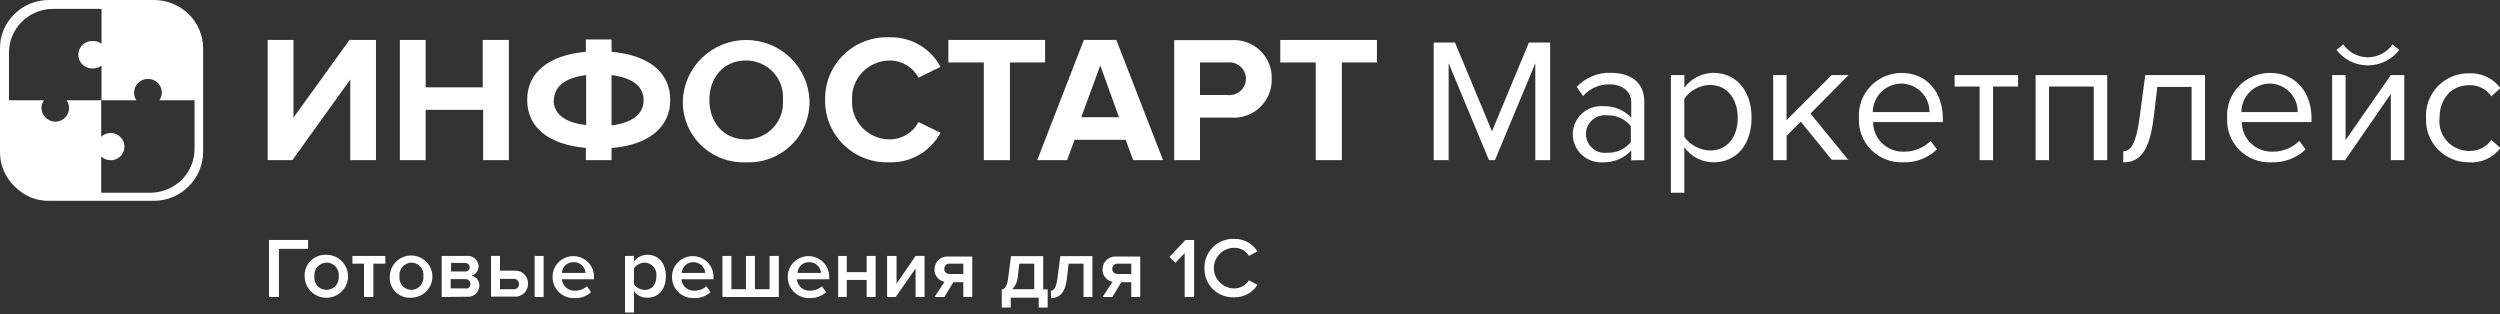 <?xml version="1.0" encoding="UTF-8"?> <svg xmlns="http://www.w3.org/2000/svg" width="1082" height="136" viewBox="0 0 1082 136" fill="none"><rect x="0" y="0" width="1082" height="136" fill="#333333" stroke="none"/> <g clip-path="url(#clip0_4120_2381)"> <path d="M126.543 69.312L151.592 34.421V69.312H162.716V17.296H151.248L127.017 50.906V17.296H115.851V69.312H126.543Z" fill="white"></path> <path d="M220.23 69.312V17.296H208.934V37.795H184.23V17.296H173.063V69.312H184.23V47.532H209.107V69.312H220.23Z" fill="white"></path> <path d="M264.68 69.312V64.059C280.503 62.778 290.074 55.262 290.074 43.261C290.074 31.261 280.675 23.83 264.68 22.421V17.082H253.556V22.421C237.69 23.83 228.162 31.218 228.162 43.218C228.162 55.219 237.518 62.564 253.556 64.016V69.312H264.68ZM278.563 43.389C278.563 49.283 273.734 53.126 264.68 54.279V32.499C273.734 33.61 278.563 37.453 278.563 43.389ZM239.76 43.389C239.76 37.453 244.632 33.61 253.686 32.499V54.109C244.502 53.126 239.63 49.283 239.63 43.389H239.76Z" fill="white"></path> <path d="M322.841 70.251C326.462 70.405 330.076 69.819 333.458 68.528C336.84 67.238 339.917 65.272 342.498 62.751C345.078 60.231 347.107 57.211 348.458 53.88C349.809 50.549 350.452 46.978 350.348 43.389C350.067 36.378 347.058 29.746 341.95 24.883C336.842 20.021 330.033 17.305 322.949 17.305C315.865 17.305 309.055 20.021 303.948 24.883C298.84 29.746 295.831 36.378 295.55 43.389C295.428 46.964 296.052 50.525 297.383 53.85C298.714 57.175 300.723 60.192 303.284 62.713C305.845 65.234 308.904 67.204 312.269 68.502C315.634 69.799 319.233 70.394 322.841 70.251ZM322.841 60.344C313.183 60.344 307.018 52.998 307.018 43.261C307.018 33.524 313.183 26.179 322.841 26.179C325.053 26.166 327.244 26.608 329.274 27.479C331.304 28.349 333.129 29.628 334.633 31.235C336.137 32.841 337.287 34.74 338.011 36.81C338.735 38.88 339.016 41.077 338.837 43.261C339.016 45.445 338.735 47.642 338.011 49.712C337.287 51.783 336.137 53.682 334.633 55.288C333.129 56.894 331.304 58.173 329.274 59.044C327.244 59.914 325.053 60.357 322.841 60.344Z" fill="white"></path> <path d="M385.057 70.251C389.564 70.362 394.013 69.221 397.899 66.957C401.785 64.692 404.954 61.396 407.045 57.44L397.517 52.827C396.343 55.061 394.582 56.939 392.419 58.262C390.256 59.585 387.772 60.304 385.23 60.344C382.994 60.364 380.779 59.931 378.72 59.07C376.661 58.209 374.802 56.938 373.258 55.337C371.714 53.736 370.518 51.838 369.745 49.761C368.971 47.684 368.636 45.472 368.76 43.261C368.649 41.053 368.993 38.847 369.771 36.775C370.549 34.703 371.745 32.811 373.286 31.212C374.828 29.614 376.681 28.343 378.735 27.477C380.788 26.612 382.998 26.17 385.23 26.179C387.766 26.196 390.249 26.896 392.414 28.206C394.579 29.515 396.343 31.383 397.517 33.61L407.045 28.955C404.962 24.992 401.795 21.69 397.907 19.424C394.019 17.159 389.566 16.022 385.057 16.143C381.41 15.979 377.767 16.557 374.354 17.841C370.941 19.125 367.83 21.088 365.212 23.609C362.595 26.13 360.526 29.155 359.134 32.498C357.742 35.842 357.056 39.432 357.119 43.048C357.027 46.685 357.691 50.302 359.068 53.675C360.446 57.048 362.509 60.104 365.128 62.655C367.748 65.206 370.868 67.196 374.296 68.503C377.725 69.809 381.387 70.405 385.057 70.251Z" fill="white"></path> <path d="M437.093 69.312V27.033H452.312V17.296H410.448V27.033H425.797V69.312H437.093Z" fill="white"></path> <path d="M503.363 69.312L483.143 17.296H469.087L448.91 69.312H461.844L465.078 60.515H487.195L490.429 69.312H503.363ZM484.307 50.735H467.966L476.201 28.314L484.307 50.735Z" fill="white"></path> <path d="M519.359 69.312V50.906H532.768C535.063 51.068 537.368 50.752 539.532 49.977C541.697 49.203 543.673 47.988 545.335 46.411C546.996 44.834 548.305 42.929 549.178 40.82C550.051 38.711 550.468 36.444 550.402 34.165C550.487 31.879 550.084 29.602 549.219 27.481C548.354 25.36 547.046 23.445 545.381 21.86C543.716 20.275 541.731 19.057 539.558 18.285C537.384 17.513 535.07 17.206 532.768 17.382H508.193V69.312H519.359ZM531.302 41.126H519.359V27.033H531.302C532.302 26.924 533.314 27.025 534.272 27.329C535.23 27.633 536.112 28.134 536.862 28.799C537.611 29.464 538.21 30.278 538.621 31.188C539.031 32.098 539.243 33.083 539.243 34.08C539.243 35.076 539.031 36.062 538.621 36.971C538.21 37.881 537.611 38.695 536.862 39.36C536.112 40.025 535.23 40.526 534.272 40.83C533.314 41.135 532.302 41.235 531.302 41.126Z" fill="white"></path> <path d="M580.752 69.312V27.033H595.929V17.296H554.108V27.033H569.456V69.312H580.752Z" fill="white"></path> <path d="M670.905 69.312V18.406H661.721L645.726 56.842L629.73 18.406H620.504V69.312H626.971V27.375L644.432 69.312H647.019L664.481 27.375V69.312H670.905Z" fill="white"></path> <path d="M711.648 69.312V44.03C711.648 35.062 705.008 31.517 697.247 31.517C694.476 31.41 691.715 31.901 689.154 32.955C686.593 34.01 684.294 35.603 682.416 37.624L685.132 41.596C686.546 39.962 688.308 38.659 690.291 37.78C692.274 36.901 694.429 36.469 696.601 36.514C701.947 36.514 706 39.375 706 44.329V50.906C704.436 49.248 702.527 47.947 700.405 47.092C698.284 46.236 696 45.847 693.712 45.952C692.04 45.853 690.365 46.095 688.791 46.661C687.217 47.227 685.776 48.106 684.557 49.244C683.338 50.382 682.367 51.755 681.703 53.278C681.039 54.801 680.697 56.443 680.697 58.102C680.697 59.761 681.039 61.402 681.703 62.925C682.367 64.449 683.338 65.821 684.557 66.959C685.776 68.097 687.217 68.976 688.791 69.542C690.365 70.108 692.04 70.35 693.712 70.251C696.012 70.326 698.301 69.906 700.422 69.022C702.543 68.137 704.446 66.808 706 65.127V69.397L711.648 69.312ZM695.652 66.109C694.493 66.254 693.316 66.153 692.199 65.812C691.083 65.472 690.052 64.9 689.176 64.134C688.299 63.369 687.597 62.427 687.117 61.372C686.636 60.318 686.387 59.173 686.387 58.016C686.387 56.859 686.636 55.715 687.117 54.66C687.597 53.605 688.299 52.664 689.176 51.898C690.052 51.133 691.083 50.561 692.199 50.22C693.316 49.88 694.493 49.779 695.652 49.923C697.599 49.848 699.536 50.23 701.304 51.04C703.073 51.849 704.623 53.062 705.827 54.578V61.454C704.623 62.971 703.073 64.184 701.304 64.993C699.536 65.802 697.599 66.184 695.652 66.109Z" fill="white"></path> <path d="M741.569 70.252C751.442 70.252 758.082 62.736 758.082 50.906C758.082 39.076 751.226 31.517 741.569 31.517C739.115 31.557 736.703 32.155 734.52 33.266C732.337 34.377 730.441 35.97 728.979 37.923V32.5H723.159V83.405H728.979V63.718C730.398 65.724 732.282 67.364 734.472 68.501C736.663 69.638 739.096 70.238 741.569 70.252ZM740.146 65.127C737.95 65.074 735.797 64.514 733.858 63.491C731.919 62.468 730.248 61.01 728.979 59.234V42.706C730.231 40.91 731.897 39.435 733.839 38.403C735.781 37.37 737.943 36.811 740.146 36.77C747.562 36.77 752.089 42.877 752.089 51.034C752.089 59.191 747.691 65.127 740.103 65.127H740.146Z" fill="white"></path> <path d="M800.032 69.312L783.562 49.155L800.032 32.499H792.746L773.215 52.016V32.499H767.437V69.312H773.258V58.721L779.38 52.657L792.789 69.141H800.075L800.032 69.312Z" fill="white"></path> <path d="M823.484 70.251C826.21 70.361 828.929 69.921 831.478 68.959C834.028 67.998 836.353 66.534 838.315 64.657L835.599 60.984C834.092 62.471 832.303 63.648 830.335 64.447C828.366 65.246 826.258 65.651 824.131 65.639C822.389 65.708 820.651 65.428 819.022 64.815C817.393 64.202 815.905 63.27 814.649 62.073C813.392 60.876 812.393 59.44 811.711 57.852C811.029 56.263 810.678 54.554 810.679 52.828H840.859V51.247C840.859 40.187 834.22 31.56 822.924 31.56C820.387 31.577 817.881 32.109 815.56 33.124C813.239 34.139 811.154 35.615 809.432 37.46C807.71 39.306 806.389 41.481 805.551 43.853C804.712 46.224 804.374 48.741 804.557 51.247C804.443 53.751 804.852 56.252 805.76 58.591C806.667 60.931 808.053 63.06 809.83 64.844C811.607 66.629 813.737 68.03 816.087 68.961C818.437 69.891 820.955 70.331 823.484 70.251ZM835.082 48.514H810.55C810.56 45.295 811.835 42.207 814.104 39.903C816.374 37.599 819.46 36.261 822.708 36.172C824.342 36.166 825.961 36.482 827.47 37.102C828.98 37.721 830.35 38.631 831.501 39.779C832.653 40.928 833.562 42.291 834.177 43.791C834.791 45.29 835.099 46.896 835.082 48.514Z" fill="white"></path> <path d="M862.593 69.312V37.453H873.415V32.499H845.951V37.453H856.773V69.312H862.593Z" fill="white"></path> <path d="M912.002 69.312V32.499H881.003V69.312H886.823V37.453H906.182V69.312H912.002Z" fill="white"></path> <path d="M919.114 70.251C926.227 70.251 930.28 65.127 932.048 51.375L933.686 37.624H948.518V69.312H954.338V32.499H928.47L926.055 50.564C924.632 61.454 922.52 65.468 918.941 65.468V70.251H919.114Z" fill="white"></path> <path d="M983.012 70.252C985.744 70.359 988.47 69.919 991.026 68.958C993.581 67.996 995.915 66.534 997.887 64.657L995.127 60.984C993.623 62.475 991.834 63.654 989.865 64.454C987.896 65.253 985.787 65.656 983.659 65.639C981.921 65.703 980.188 65.418 978.563 64.802C976.939 64.187 975.457 63.253 974.205 62.057C972.953 60.861 971.958 59.427 971.278 57.842C970.599 56.256 970.249 54.55 970.25 52.828H1000.43V51.248C1000.43 40.187 993.791 31.56 982.495 31.56C979.94 31.548 977.41 32.058 975.064 33.06C972.718 34.062 970.606 35.534 968.861 37.382C967.116 39.231 965.776 41.417 964.924 43.803C964.073 46.189 963.728 48.723 963.912 51.248C963.79 53.768 964.2 56.286 965.115 58.641C966.031 60.996 967.432 63.136 969.229 64.924C971.026 66.712 973.18 68.11 975.554 69.027C977.927 69.944 980.467 70.362 983.012 70.252ZM994.653 48.514H970.078C970.066 45.296 971.327 42.201 973.592 39.894C975.857 37.587 978.945 36.251 982.193 36.172C983.819 36.172 985.429 36.493 986.929 37.116C988.429 37.738 989.788 38.651 990.928 39.8C992.068 40.949 992.965 42.311 993.568 43.807C994.17 45.304 994.466 46.904 994.437 48.514H994.653Z" fill="white"></path> <path d="M1014.96 69.312L1034.75 40.656V69.312H1040.57V32.499H1034.75L1015.17 60.643V32.499H1009.35V69.312H1014.96ZM1038.37 21.609L1035.48 19.218C1034.29 20.935 1032.7 22.34 1030.84 23.311C1028.98 24.282 1026.91 24.789 1024.81 24.789C1022.71 24.789 1020.64 24.282 1018.78 23.311C1016.92 22.34 1015.33 20.935 1014.14 19.218L1011.25 21.609C1012.83 23.688 1014.88 25.374 1017.24 26.535C1019.59 27.696 1022.18 28.3 1024.81 28.3C1027.44 28.3 1030.03 27.696 1032.38 26.535C1034.74 25.374 1036.79 23.688 1038.37 21.609Z" fill="white"></path> <path d="M1068.42 70.252C1071.05 70.469 1073.7 70.014 1076.11 68.93C1078.52 67.846 1080.6 66.169 1082.17 64.059L1078.29 60.557C1077.22 62.066 1075.79 63.291 1074.13 64.125C1072.47 64.959 1070.62 65.376 1068.76 65.34C1066.94 65.351 1065.13 64.98 1063.46 64.249C1061.79 63.519 1060.3 62.447 1059.07 61.104C1057.85 59.761 1056.93 58.177 1056.37 56.456C1055.81 54.735 1055.63 52.916 1055.83 51.119C1055.83 42.962 1060.7 36.855 1068.76 36.855C1070.63 36.809 1072.48 37.227 1074.15 38.069C1075.81 38.912 1077.23 40.154 1078.29 41.681L1082.17 38.137C1080.62 36.034 1078.57 34.346 1076.2 33.228C1073.83 32.109 1071.21 31.595 1068.59 31.731C1066.06 31.696 1063.54 32.181 1061.2 33.156C1058.87 34.131 1056.76 35.575 1055.01 37.396C1053.27 39.217 1051.92 41.377 1051.06 43.739C1050.2 46.1 1049.84 48.613 1050.01 51.119C1049.89 53.588 1050.27 56.056 1051.14 58.373C1052.01 60.69 1053.35 62.808 1055.07 64.597C1056.79 66.387 1058.86 67.811 1061.16 68.783C1063.45 69.755 1065.92 70.255 1068.42 70.252Z" fill="white"></path> <path d="M81.617 6.064C77.549 2.135 72.079 -0.044 66.398 0H21.171C18.369 -0.015 15.592 0.53 13.007 1.601C10.422 2.672 8.081 4.248 6.124 6.235C4.154 8.156 2.597 10.451 1.545 12.983C0.493 15.515 -0.032 18.231 0.002 20.969V65.767C-0.028 68.524 0.515 71.256 1.597 73.796C2.671 76.383 4.271 78.723 6.296 80.672C8.303 82.654 10.654 84.26 13.238 85.412C15.875 86.483 18.71 86.993 21.559 86.907H66.57C69.372 86.922 72.149 86.377 74.734 85.306C77.319 84.235 79.66 82.659 81.617 80.672C83.603 78.719 85.182 76.397 86.262 73.84C87.342 71.283 87.903 68.54 87.912 65.767V20.969C87.915 18.195 87.359 15.448 86.278 12.889C85.198 10.33 83.613 8.01 81.617 6.064ZM84.204 64.486C84.193 69.5 82.177 74.306 78.597 77.851C75.018 81.397 70.166 83.394 65.104 83.405H43.806V67.732C44.649 68.526 45.71 69.058 46.855 69.262C48.001 69.466 49.182 69.332 50.252 68.877C51.321 68.423 52.233 67.667 52.874 66.705C53.514 65.742 53.856 64.614 53.856 63.461C53.856 62.308 53.514 61.181 52.874 60.218C52.233 59.255 51.321 58.5 50.252 58.045C49.182 57.591 48.001 57.457 46.855 57.66C45.71 57.864 44.649 58.396 43.806 59.191V43.389H28.802C29.509 44.358 29.886 45.525 29.88 46.721C29.886 47.498 29.736 48.269 29.439 48.989C29.143 49.709 28.706 50.364 28.152 50.916C27.599 51.467 26.942 51.905 26.217 52.204C25.492 52.503 24.715 52.657 23.93 52.657C22.348 52.635 20.836 52.002 19.717 50.894C18.598 49.785 17.959 48.288 17.937 46.721C17.946 45.521 18.339 44.355 19.058 43.389H3.882V22.72C3.893 17.717 5.905 12.922 9.476 9.385C13.047 5.847 17.888 3.855 22.938 3.844H43.935V18.962C42.928 18.177 41.681 17.756 40.4 17.766C39.573 17.696 38.74 17.797 37.955 18.063C37.17 18.329 36.449 18.753 35.838 19.309C35.227 19.865 34.739 20.541 34.405 21.293C34.071 22.046 33.899 22.859 33.899 23.681C33.899 24.503 34.071 25.316 34.405 26.068C34.739 26.821 35.227 27.496 35.838 28.052C36.449 28.608 37.17 29.033 37.955 29.298C38.74 29.564 39.573 29.665 40.4 29.595C41.673 29.599 42.913 29.194 43.935 28.442V43.389H59.025C58.377 42.445 58.032 41.329 58.033 40.187C58.016 39.402 58.157 38.622 58.449 37.892C58.74 37.162 59.176 36.497 59.73 35.936C60.284 35.375 60.946 34.93 61.676 34.626C62.407 34.321 63.191 34.165 63.983 34.165C65.075 34.148 66.149 34.429 67.09 34.976C68.031 35.524 68.802 36.317 69.319 37.269C69.835 38.222 70.077 39.296 70.018 40.376C69.959 41.455 69.602 42.498 68.985 43.389H84.204V64.486Z" fill="white"></path> <path d="M116.409 128.545V103.861H133.353V107.705H120.721V128.545H116.409Z" fill="white"></path> <path d="M131.846 119.577C131.786 118.353 131.982 117.13 132.422 115.985C132.862 114.84 133.537 113.798 134.404 112.923C135.27 112.049 136.31 111.361 137.458 110.904C138.605 110.447 139.836 110.23 141.072 110.267C142.938 110.233 144.772 110.75 146.34 111.752C147.908 112.754 149.14 114.196 149.878 115.894C150.616 117.592 150.827 119.469 150.484 121.286C150.141 123.103 149.26 124.778 147.952 126.097C146.645 127.416 144.971 128.32 143.143 128.694C141.315 129.067 139.417 128.893 137.689 128.193C135.962 127.494 134.483 126.301 133.443 124.767C132.402 123.232 131.846 121.425 131.846 119.577ZM146.591 119.577C146.681 118.844 146.616 118.1 146.399 117.394C146.182 116.687 145.818 116.033 145.331 115.474C144.844 114.915 144.244 114.463 143.57 114.148C142.896 113.832 142.163 113.659 141.417 113.641C140.661 113.649 139.916 113.813 139.227 114.122C138.539 114.432 137.924 114.881 137.421 115.439C136.918 115.998 136.538 116.655 136.305 117.367C136.073 118.08 135.993 118.832 136.071 119.577C135.98 120.308 136.046 121.05 136.263 121.754C136.48 122.458 136.845 123.109 137.333 123.665C137.821 124.221 138.421 124.669 139.095 124.98C139.769 125.291 140.501 125.458 141.245 125.47C141.999 125.468 142.744 125.31 143.432 125.005C144.12 124.7 144.736 124.255 145.24 123.7C145.744 123.145 146.124 122.491 146.357 121.781C146.59 121.07 146.669 120.32 146.591 119.577Z" fill="white"></path> <path d="M157.54 128.545V114.111H152.539V110.78H166.767V114.111H161.593V128.545H157.54Z" fill="white"></path> <path d="M168.709 119.577C168.735 117.773 169.299 116.018 170.33 114.531C171.361 113.044 172.813 111.893 174.504 111.222C176.194 110.551 178.047 110.391 179.829 110.761C181.612 111.132 183.244 112.016 184.519 113.303C185.795 114.591 186.657 116.223 186.998 117.995C187.339 119.767 187.143 121.6 186.434 123.261C185.726 124.923 184.536 126.34 183.016 127.333C181.496 128.327 179.714 128.853 177.892 128.844C176.649 128.929 175.403 128.746 174.238 128.308C173.073 127.87 172.018 127.187 171.145 126.307C170.272 125.426 169.603 124.368 169.182 123.206C168.762 122.045 168.6 120.807 168.709 119.577ZM183.239 119.577C183.329 118.844 183.264 118.1 183.047 117.394C182.83 116.687 182.466 116.033 181.979 115.474C181.491 114.915 180.892 114.463 180.218 114.148C179.544 113.832 178.81 113.659 178.065 113.641C177.324 113.672 176.597 113.853 175.929 114.173C175.261 114.493 174.667 114.945 174.182 115.501C173.697 116.057 173.333 116.706 173.111 117.407C172.889 118.108 172.814 118.846 172.891 119.577C172.8 120.308 172.866 121.05 173.083 121.754C173.301 122.458 173.665 123.11 174.153 123.665C174.641 124.221 175.241 124.669 175.915 124.98C176.589 125.291 177.322 125.458 178.065 125.471C178.804 125.445 179.53 125.27 180.198 124.954C180.865 124.639 181.46 124.191 181.946 123.638C182.431 123.086 182.796 122.44 183.019 121.741C183.241 121.042 183.316 120.306 183.239 119.577Z" fill="white"></path> <path d="M191.169 128.545V110.78H201.818C202.475 110.696 203.143 110.749 203.778 110.937C204.413 111.124 205.002 111.441 205.505 111.868C206.009 112.294 206.417 112.821 206.703 113.413C206.988 114.005 207.146 114.65 207.164 115.306C207.149 116.21 206.844 117.086 206.294 117.807C205.744 118.529 204.977 119.059 204.103 119.321C205.076 119.538 205.942 120.082 206.556 120.86C207.169 121.639 207.49 122.604 207.466 123.591C207.471 124.279 207.329 124.959 207.047 125.587C206.765 126.216 206.351 126.777 205.833 127.234C205.314 127.691 204.703 128.033 204.041 128.237C203.378 128.441 202.679 128.502 201.991 128.417L191.169 128.545ZM203.284 115.733C203.296 115.478 203.255 115.222 203.161 114.984C203.068 114.745 202.926 114.528 202.743 114.347C202.56 114.166 202.342 114.025 202.101 113.933C201.86 113.841 201.602 113.799 201.344 113.812H195.222V117.484H201.344C201.576 117.508 201.811 117.486 202.035 117.419C202.258 117.352 202.466 117.242 202.647 117.095C202.827 116.948 202.976 116.767 203.086 116.563C203.195 116.358 203.262 116.135 203.284 115.904V115.733ZM203.586 122.908C203.593 122.62 203.539 122.334 203.427 122.069C203.315 121.803 203.148 121.564 202.936 121.366C202.725 121.169 202.474 121.018 202.199 120.923C201.925 120.828 201.633 120.791 201.344 120.815H195.049V124.83H201.344C201.611 124.895 201.89 124.898 202.159 124.841C202.428 124.783 202.68 124.665 202.896 124.496C203.112 124.327 203.287 124.112 203.406 123.866C203.526 123.621 203.587 123.351 203.586 123.079V122.908Z" fill="white"></path> <path d="M216.393 110.78V117.143H222.688C223.456 117.087 224.227 117.194 224.949 117.456C225.672 117.718 226.331 118.129 226.881 118.662C227.431 119.195 227.861 119.838 228.142 120.548C228.422 121.258 228.547 122.019 228.509 122.78C228.536 123.548 228.398 124.313 228.105 125.024C227.811 125.735 227.369 126.376 226.806 126.905C226.244 127.434 225.574 127.839 224.842 128.092C224.11 128.345 223.331 128.442 222.559 128.375H212.513V110.78H216.393ZM216.393 120.517V125.172H222.171C222.488 125.209 222.809 125.178 223.113 125.08C223.417 124.982 223.695 124.819 223.929 124.604C224.163 124.389 224.347 124.125 224.467 123.832C224.588 123.54 224.643 123.224 224.628 122.908C224.63 122.598 224.565 122.29 224.44 122.006C224.314 121.722 224.129 121.467 223.897 121.257C223.666 121.048 223.392 120.889 223.095 120.791C222.798 120.693 222.483 120.658 222.171 120.687H216.393V120.517ZM231.397 128.545V110.78H235.278V128.545H231.397Z" fill="white"></path> <path d="M239.159 119.577C239.179 118.411 239.43 117.26 239.899 116.189C240.368 115.119 241.045 114.151 241.892 113.34C242.739 112.529 243.739 111.891 244.834 111.463C245.93 111.035 247.1 110.824 248.278 110.844C249.455 110.864 250.618 111.113 251.698 111.577C252.778 112.042 253.756 112.713 254.575 113.551C255.393 114.39 256.037 115.38 256.47 116.466C256.902 117.551 257.114 118.71 257.095 119.876V120.858H243.212C243.311 122.252 243.959 123.551 245.015 124.478C246.071 125.404 247.451 125.883 248.86 125.812C250.766 125.834 252.612 125.149 254.033 123.891L255.801 126.453C254.818 127.336 253.667 128.017 252.417 128.456C251.166 128.896 249.84 129.086 248.515 129.015C247.263 129.046 246.018 128.821 244.858 128.355C243.698 127.889 242.646 127.192 241.769 126.308C240.892 125.423 240.207 124.369 239.758 123.211C239.309 122.053 239.105 120.816 239.159 119.577ZM248.213 113.47C247.575 113.448 246.939 113.55 246.342 113.772C245.744 113.994 245.197 114.332 244.732 114.765C244.267 115.197 243.893 115.717 243.632 116.294C243.371 116.871 243.228 117.493 243.212 118.125H253.387C253.359 117.482 253.203 116.85 252.927 116.267C252.652 115.684 252.262 115.161 251.781 114.728C251.3 114.295 250.737 113.961 250.124 113.745C249.512 113.529 248.862 113.436 248.213 113.47Z" fill="white"></path> <path d="M274.383 125.983V135.25H270.503V110.78H274.383V113.171C275.059 112.262 275.943 111.525 276.962 111.02C277.981 110.515 279.107 110.257 280.247 110.267C284.946 110.267 288.18 113.812 288.18 119.577C288.18 125.342 284.946 128.844 280.247 128.844C279.103 128.909 277.962 128.679 276.935 128.178C275.907 127.677 275.028 126.92 274.383 125.983ZM284.084 119.577C284.18 118.857 284.125 118.124 283.921 117.426C283.716 116.728 283.368 116.08 282.898 115.522C282.428 114.964 281.846 114.509 281.19 114.185C280.533 113.861 279.815 113.676 279.083 113.641C278.172 113.684 277.282 113.92 276.471 114.332C275.661 114.745 274.949 115.325 274.383 116.033V123.079C274.925 123.812 275.632 124.409 276.448 124.824C277.264 125.239 278.166 125.461 279.083 125.471C282.144 125.471 284.084 123.079 284.084 119.577Z" fill="white"></path> <path d="M290.852 119.577C290.872 118.411 291.123 117.26 291.592 116.189C292.061 115.119 292.738 114.151 293.585 113.34C294.432 112.529 295.431 111.891 296.527 111.463C297.623 111.035 298.793 110.824 299.97 110.844C301.148 110.864 302.31 111.113 303.391 111.577C304.471 112.042 305.449 112.713 306.267 113.551C307.086 114.39 307.73 115.38 308.162 116.466C308.595 117.551 308.807 118.71 308.787 119.876V120.858H294.904C295.015 122.248 295.665 123.541 296.719 124.465C297.772 125.389 299.147 125.872 300.552 125.812C302.459 125.834 304.305 125.149 305.726 123.891L307.494 126.453C306.517 127.332 305.374 128.012 304.131 128.451C302.888 128.891 301.569 129.083 300.251 129.015C298.995 129.052 297.746 128.831 296.58 128.368C295.415 127.905 294.358 127.209 293.476 126.324C292.594 125.438 291.906 124.382 291.455 123.221C291.003 122.06 290.798 120.82 290.852 119.577ZM300.078 113.47C298.793 113.436 297.546 113.906 296.61 114.778C295.673 115.649 295.122 116.853 295.077 118.125H305.252C305.143 116.845 304.549 115.654 303.589 114.79C302.629 113.927 301.375 113.455 300.078 113.47Z" fill="white"></path> <path d="M337.071 110.78V128.545H312.668V110.78H316.548V125.172H322.843V110.78H326.723V125.172H333.061V110.78H337.071Z" fill="white"></path> <path d="M340.951 119.577C340.97 118.411 341.222 117.26 341.691 116.189C342.16 115.119 342.837 114.151 343.684 113.34C344.531 112.529 345.53 111.891 346.626 111.463C347.722 111.035 348.892 110.824 350.069 110.844C351.247 110.864 352.409 111.113 353.49 111.577C354.57 112.042 355.547 112.713 356.366 113.551C357.185 114.39 357.829 115.38 358.261 116.466C358.694 117.551 358.906 118.71 358.886 119.876V120.858H344.917C345.017 122.252 345.664 123.551 346.72 124.478C347.776 125.404 349.156 125.883 350.565 125.812C352.471 125.834 354.317 125.149 355.739 123.891L357.506 126.453C356.53 127.332 355.387 128.012 354.143 128.451C352.9 128.891 351.582 129.083 350.263 129.015C349.015 129.04 347.775 128.811 346.62 128.342C345.465 127.874 344.418 127.176 343.546 126.292C342.673 125.407 341.993 124.355 341.546 123.201C341.1 122.046 340.897 120.813 340.951 119.577ZM350.177 113.47C349.539 113.448 348.903 113.55 348.306 113.772C347.708 113.994 347.161 114.332 346.696 114.765C346.231 115.197 345.857 115.717 345.596 116.294C345.335 116.871 345.192 117.493 345.176 118.125H355.351C355.262 116.838 354.674 115.634 353.71 114.766C352.745 113.899 351.479 113.434 350.177 113.47Z" fill="white"></path> <path d="M362.767 128.545V110.78H366.475V117.783H375.098V110.78H378.978V128.545H375.098V121.157H366.475V128.545H362.767Z" fill="white"></path> <path d="M383.935 128.545V110.78H388.031V122.78L396.266 110.78H400.146V128.545H396.266V116.203L387.643 128.545H383.935Z" fill="white"></path> <path d="M404.457 128.545L408.768 121.968C407.513 121.724 406.388 121.043 405.597 120.048C404.806 119.053 404.402 117.81 404.457 116.545C404.445 115.766 404.602 114.994 404.916 114.28C405.23 113.566 405.694 112.927 406.278 112.405C406.862 111.884 407.551 111.492 408.301 111.255C409.05 111.019 409.841 110.944 410.622 111.036H420.797V128.545H416.917V122.139H412.605L408.725 128.545H404.457ZM416.917 118.595V114.11H411.096C410.784 114.087 410.47 114.128 410.175 114.231C409.88 114.335 409.61 114.498 409.382 114.712C409.155 114.925 408.975 115.183 408.854 115.469C408.734 115.756 408.675 116.064 408.682 116.374C408.681 116.68 408.744 116.984 408.867 117.265C408.991 117.546 409.171 117.799 409.398 118.008C409.625 118.216 409.893 118.376 410.185 118.477C410.477 118.578 410.788 118.618 411.096 118.595H416.917Z" fill="white"></path> <path d="M433.558 125.342C434.981 125 435.972 124.061 436.447 119.406L437.567 110.865H451.493V125.257H453.434V133.114H449.553V128.844H437.438V133.114H433.558V125.427V125.342ZM440.499 119.876C440.344 121.866 439.49 123.74 438.085 125.171H447.613V114.11H441.146L440.499 119.876Z" fill="white"></path> <path d="M454.859 125.812C456.325 125.812 457.317 124.061 457.791 119.406L458.912 110.865H472.795V128.545H468.958V114.11H462.49L461.844 119.876C461.197 126.281 458.912 129.015 454.859 129.015V125.812Z" fill="white"></path> <path d="M477.191 128.545L481.502 121.968C480.243 121.733 479.113 121.054 478.321 120.057C477.528 119.06 477.127 117.812 477.191 116.545C477.18 115.77 477.335 115.002 477.647 114.291C477.958 113.581 478.419 112.944 478.998 112.423C479.577 111.902 480.261 111.509 481.005 111.27C481.749 111.031 482.535 110.951 483.313 111.036H493.488V128.545H489.607V122.139H485.296L481.416 128.545H477.191ZM489.607 118.595V114.11H483.787C483.476 114.093 483.165 114.139 482.873 114.245C482.58 114.35 482.313 114.514 482.087 114.726C481.861 114.938 481.681 115.194 481.558 115.477C481.435 115.76 481.372 116.066 481.373 116.374C481.372 116.68 481.435 116.984 481.558 117.265C481.682 117.546 481.862 117.799 482.089 118.008C482.316 118.216 482.584 118.376 482.876 118.477C483.168 118.578 483.478 118.618 483.787 118.595H489.607Z" fill="white"></path> <path d="M512.719 128.545V109.498L508.709 113.769L506.122 111.206L513.064 103.861H516.815V128.545H512.719Z" fill="white"></path> <path d="M521.298 116.203C521.225 114.502 521.509 112.803 522.133 111.216C522.757 109.629 523.707 108.187 524.923 106.983C526.139 105.778 527.595 104.837 529.197 104.219C530.8 103.601 532.514 103.319 534.232 103.392C536.231 103.357 538.205 103.84 539.959 104.791C541.713 105.742 543.187 107.129 544.235 108.815L540.527 110.737C539.882 109.656 538.96 108.763 537.855 108.148C536.749 107.533 535.5 107.218 534.232 107.235C531.877 107.235 529.618 108.162 527.952 109.812C526.286 111.462 525.351 113.699 525.351 116.033C525.351 118.366 526.286 120.604 527.952 122.253C529.618 123.903 531.877 124.83 534.232 124.83C535.496 124.826 536.737 124.502 537.839 123.889C538.94 123.276 539.866 122.395 540.527 121.328L544.235 123.25C543.187 124.937 541.713 126.324 539.959 127.275C538.205 128.226 536.231 128.708 534.232 128.674C532.541 128.756 530.85 128.493 529.266 127.9C527.682 127.307 526.239 126.397 525.025 125.227C523.812 124.057 522.854 122.652 522.213 121.1C521.572 119.547 521.26 117.88 521.298 116.203Z" fill="white"></path> </g> <defs> <clipPath id="clip0_4120_2381"> <rect width="270.493" height="33.812" fill="white" transform="scale(4)"></rect> </clipPath> </defs> </svg> 